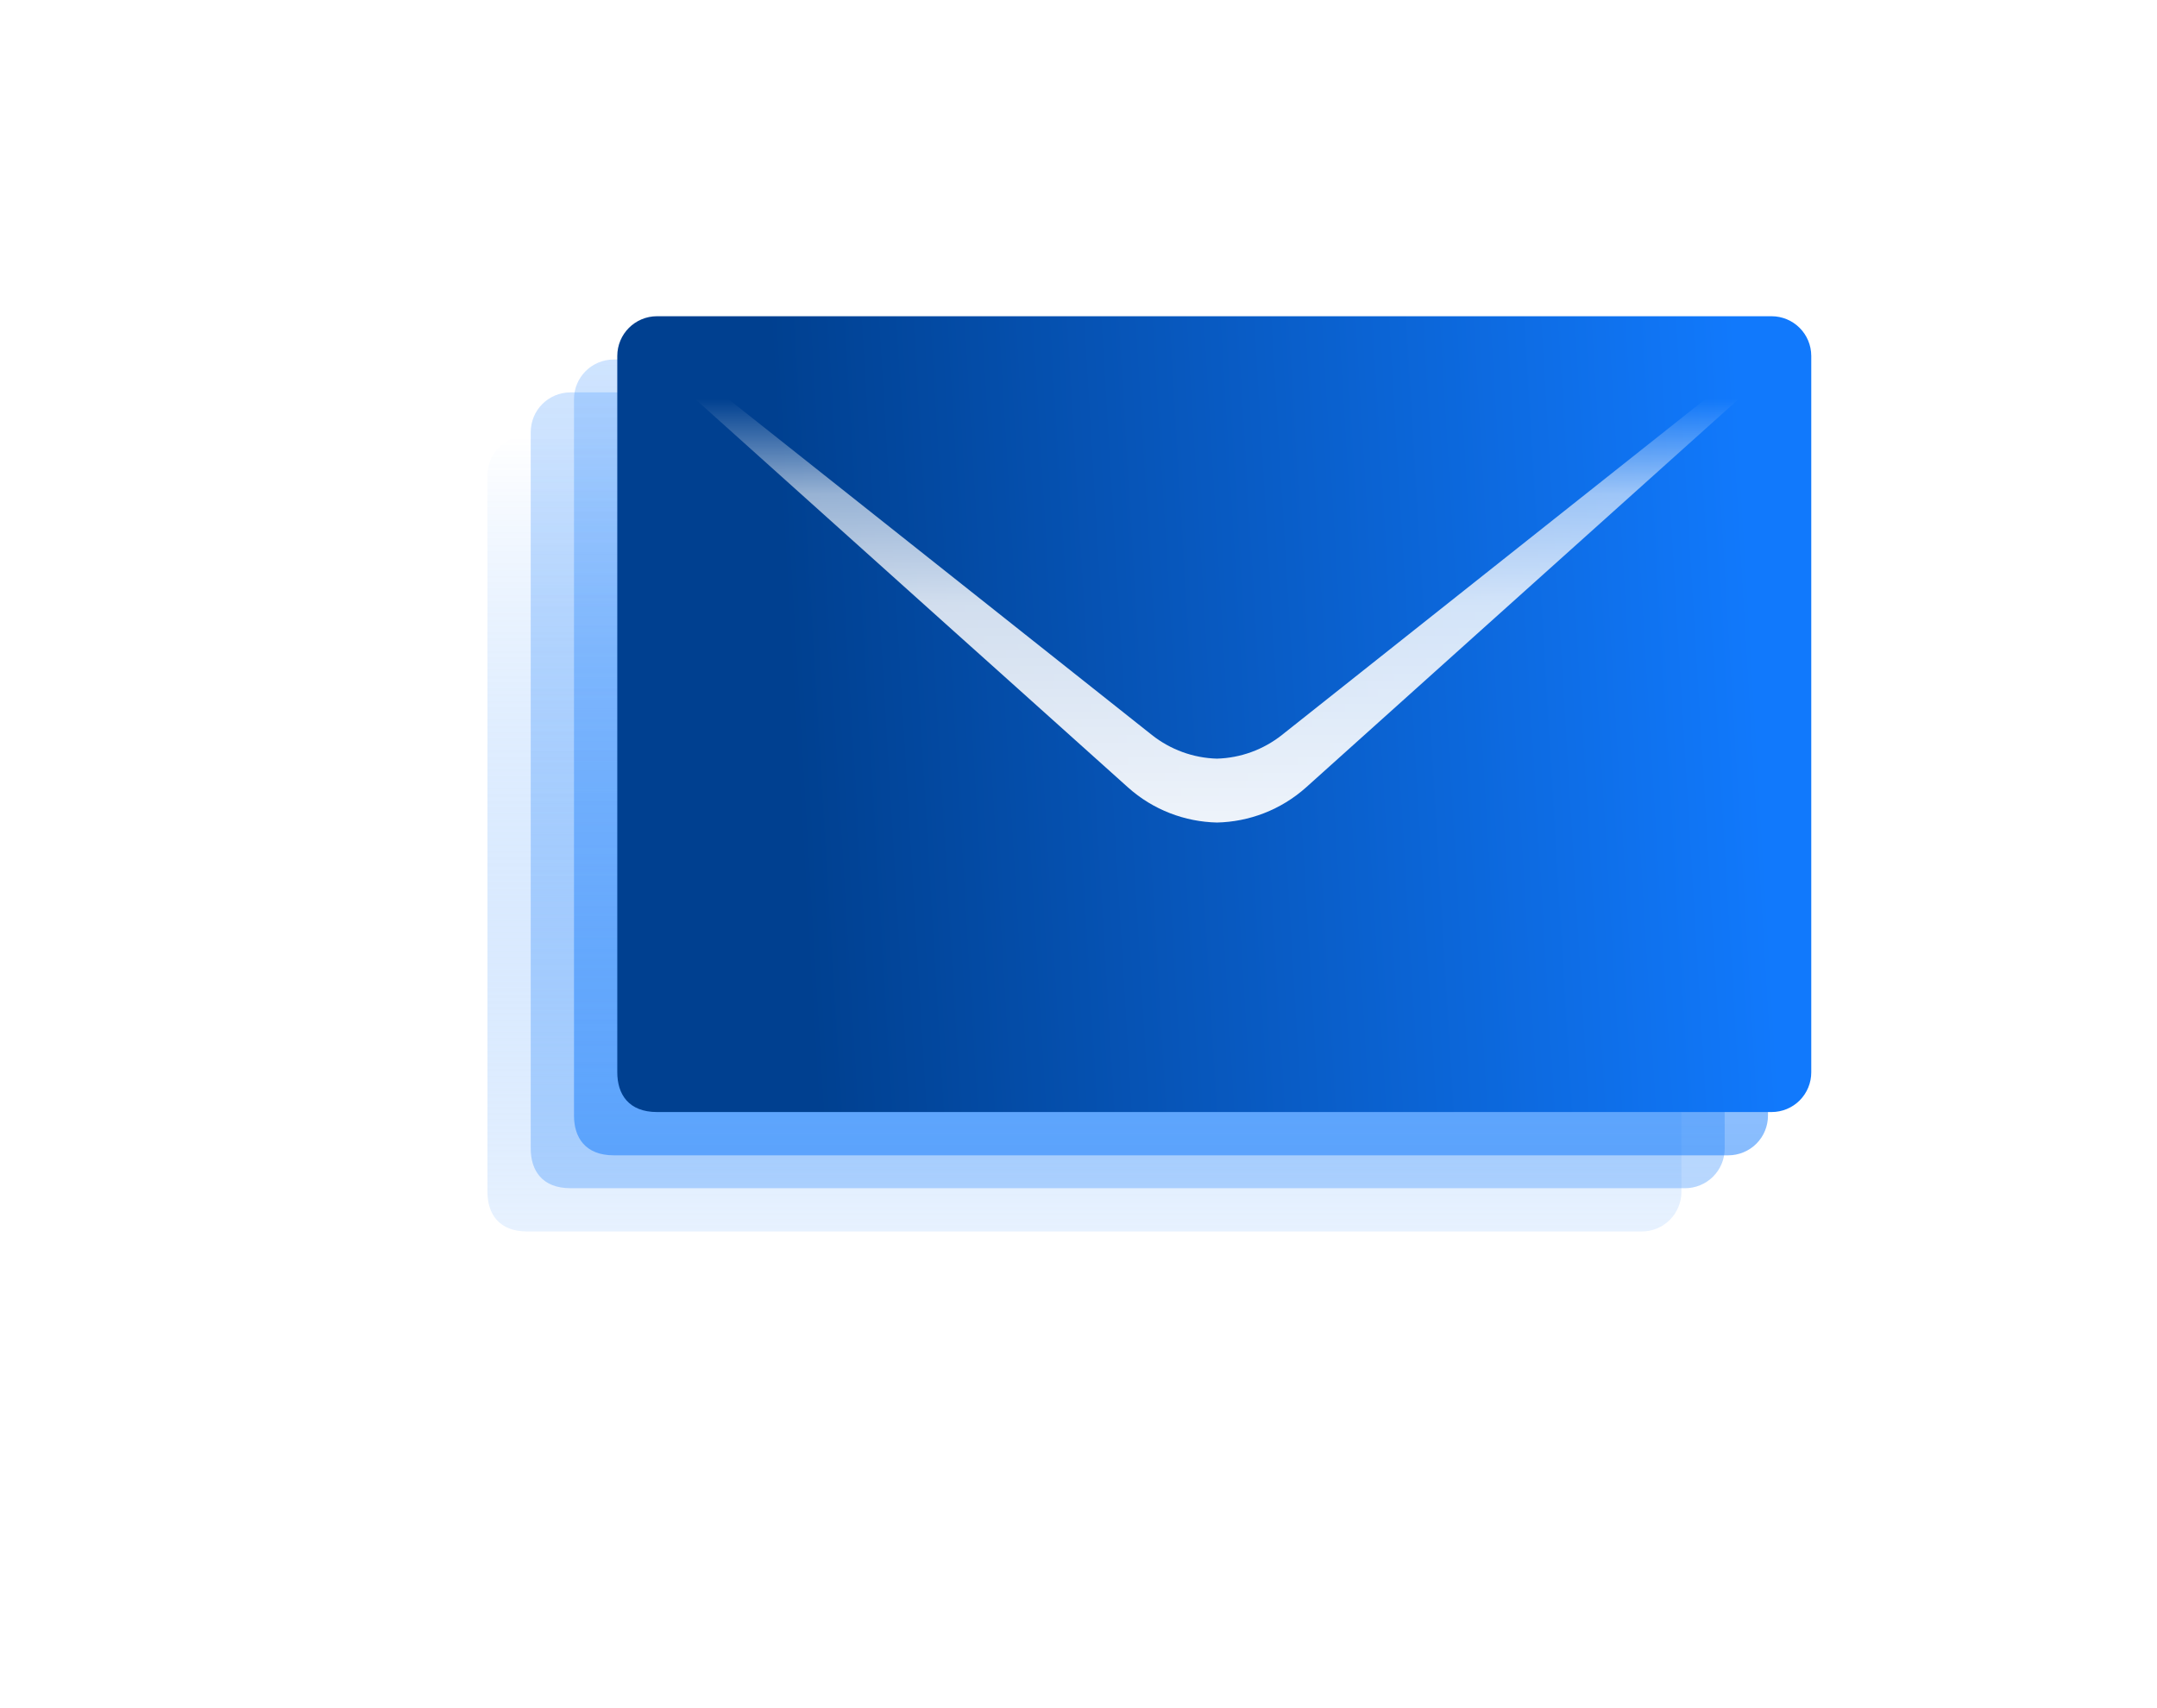 <svg width="101" height="80" viewBox="0 0 101 80" fill="none" xmlns="http://www.w3.org/2000/svg">
<g filter="url(#filter0_d_402_1024)">
<path d="M76.873 57.675H24.687C23.354 57.675 22.824 56.843 22.824 55.812V22.267C22.824 21.236 23.656 20.404 24.687 20.404H76.868C77.899 20.404 78.731 21.236 78.731 22.267V55.812C78.732 56.056 78.684 56.299 78.591 56.525C78.498 56.751 78.362 56.957 78.189 57.13C78.016 57.303 77.811 57.44 77.585 57.534C77.359 57.627 77.117 57.675 76.873 57.675Z" fill="url(#paint0_linear_402_1024)"/>
</g>
<path d="M78.899 55.648H26.714C25.381 55.648 24.851 54.816 24.851 53.785V20.24C24.851 19.209 25.682 18.377 26.714 18.377H78.894C79.925 18.377 80.757 19.209 80.757 20.24V53.785C80.758 54.03 80.711 54.272 80.618 54.498C80.525 54.724 80.388 54.93 80.216 55.103C80.043 55.276 79.838 55.413 79.612 55.507C79.386 55.601 79.144 55.649 78.899 55.648Z" fill="url(#paint1_linear_402_1024)"/>
<g filter="url(#filter1_d_402_1024)">
<path d="M80.926 53.622H28.74C27.407 53.622 26.877 52.79 26.877 51.759V18.214C26.877 17.182 27.709 16.351 28.74 16.351H80.921C81.952 16.351 82.784 17.182 82.784 18.214V51.759C82.785 52.003 82.737 52.245 82.644 52.472C82.552 52.698 82.415 52.903 82.242 53.077C82.069 53.25 81.864 53.387 81.638 53.48C81.412 53.574 81.17 53.622 80.926 53.622Z" fill="url(#paint2_linear_402_1024)"/>
<path fill-rule="evenodd" clip-rule="evenodd" d="M67.121 31.238L81.909 17.963C82.205 17.715 82.784 17.584 82.784 17.584C82.784 17.584 82.108 16.845 81.218 17.54L58 35.962C57.131 36.65 56.063 37.039 54.955 37.071C53.847 37.039 52.779 36.65 51.91 35.962L28.692 17.54C27.802 16.845 27.125 17.584 27.125 17.584C27.125 17.584 27.704 17.72 28.001 17.963L42.614 31.083L44.769 33.014L50.786 38.413C51.973 39.479 53.461 40.029 54.96 40.062C56.458 40.029 57.942 39.479 59.133 38.413L65.112 33.043L67.121 31.238Z" fill="url(#paint3_linear_402_1024)"/>
</g>
<g filter="url(#filter2_d_402_1024)">
<path d="M82.952 51.595H30.767C29.434 51.595 28.904 50.763 28.904 49.732V16.187C28.904 15.156 29.736 14.324 30.767 14.324H82.947C83.979 14.324 84.811 15.156 84.811 16.187V49.732C84.811 49.977 84.764 50.219 84.671 50.445C84.578 50.671 84.441 50.877 84.269 51.05C84.096 51.223 83.891 51.36 83.665 51.454C83.439 51.547 83.197 51.595 82.952 51.595Z" fill="url(#paint4_linear_402_1024)"/>
<path fill-rule="evenodd" clip-rule="evenodd" d="M69.147 29.212L83.935 15.937C84.232 15.689 84.811 15.557 84.811 15.557C84.811 15.557 84.135 14.818 83.244 15.514L60.026 33.935C59.158 34.623 58.09 35.013 56.981 35.044C55.873 35.013 54.805 34.623 53.936 33.935L30.718 15.514C29.828 14.818 29.152 15.557 29.152 15.557C29.152 15.557 29.731 15.694 30.028 15.937L44.64 29.056L46.795 30.987L52.813 36.387C53.999 37.452 55.488 38.002 56.986 38.036C58.484 38.002 59.968 37.452 61.16 36.387L67.138 31.017L69.147 29.212Z" fill="url(#paint5_linear_402_1024)"/>
</g>
<defs>
<filter id="filter0_d_402_1024" x="0.824" y="-1.596" width="99.907" height="81.271" filterUnits="userSpaceOnUse" color-interpolation-filters="sRGB">
<feFlood flood-opacity="0" result="BackgroundImageFix"/>
<feColorMatrix in="SourceAlpha" type="matrix" values="0 0 0 0 0 0 0 0 0 0 0 0 0 0 0 0 0 0 127 0" result="hardAlpha"/>
<feMorphology radius="2" operator="dilate" in="SourceAlpha" result="effect1_dropShadow_402_1024"/>
<feOffset/>
<feGaussianBlur stdDeviation="10"/>
<feComposite in2="hardAlpha" operator="out"/>
<feColorMatrix type="matrix" values="0 0 0 0 0.255 0 0 0 0 0.58 0 0 0 0 0.992 0 0 0 0.5 0"/>
<feBlend mode="normal" in2="BackgroundImageFix" result="effect1_dropShadow_402_1024"/>
<feBlend mode="normal" in="SourceGraphic" in2="effect1_dropShadow_402_1024" result="shape"/>
</filter>
<filter id="filter1_d_402_1024" x="25.904" y="15.864" width="57.853" height="39.217" filterUnits="userSpaceOnUse" color-interpolation-filters="sRGB">
<feFlood flood-opacity="0" result="BackgroundImageFix"/>
<feColorMatrix in="SourceAlpha" type="matrix" values="0 0 0 0 0 0 0 0 0 0 0 0 0 0 0 0 0 0 127 0" result="hardAlpha"/>
<feOffset dy="0.486"/>
<feGaussianBlur stdDeviation="0.486"/>
<feComposite in2="hardAlpha" operator="out"/>
<feColorMatrix type="matrix" values="0 0 0 0 0 0 0 0 0 0 0 0 0 0 0 0 0 0 0.05 0"/>
<feBlend mode="normal" in2="BackgroundImageFix" result="effect1_dropShadow_402_1024"/>
<feBlend mode="normal" in="SourceGraphic" in2="effect1_dropShadow_402_1024" result="shape"/>
</filter>
<filter id="filter2_d_402_1024" x="27.931" y="13.838" width="57.853" height="39.217" filterUnits="userSpaceOnUse" color-interpolation-filters="sRGB">
<feFlood flood-opacity="0" result="BackgroundImageFix"/>
<feColorMatrix in="SourceAlpha" type="matrix" values="0 0 0 0 0 0 0 0 0 0 0 0 0 0 0 0 0 0 127 0" result="hardAlpha"/>
<feOffset dy="0.486"/>
<feGaussianBlur stdDeviation="0.486"/>
<feComposite in2="hardAlpha" operator="out"/>
<feColorMatrix type="matrix" values="0 0 0 0 0 0 0 0 0 0 0 0 0 0 0 0 0 0 0.05 0"/>
<feBlend mode="normal" in2="BackgroundImageFix" result="effect1_dropShadow_402_1024"/>
<feBlend mode="normal" in="SourceGraphic" in2="effect1_dropShadow_402_1024" result="shape"/>
</filter>
<linearGradient id="paint0_linear_402_1024" x1="50.777" y1="20.404" x2="50.777" y2="57.675" gradientUnits="userSpaceOnUse">
<stop stop-color="#1179FC" stop-opacity="0"/>
<stop offset="1" stop-color="#CFE4FE" stop-opacity="0.5"/>
</linearGradient>
<linearGradient id="paint1_linear_402_1024" x1="52.804" y1="18.377" x2="52.804" y2="55.648" gradientUnits="userSpaceOnUse">
<stop stop-color="#1179FC" stop-opacity="0.2"/>
<stop offset="1" stop-color="#70AFFD" stop-opacity="0.5"/>
</linearGradient>
<linearGradient id="paint2_linear_402_1024" x1="54.831" y1="16.351" x2="54.831" y2="53.622" gradientUnits="userSpaceOnUse">
<stop stop-color="#1179FC" stop-opacity="0.2"/>
<stop offset="1" stop-color="#1179FC" stop-opacity="0.5"/>
</linearGradient>
<linearGradient id="paint3_linear_402_1024" x1="55.091" y1="20.23" x2="55.091" y2="46.498" gradientUnits="userSpaceOnUse">
<stop stop-color="white" stop-opacity="0"/>
<stop offset="0.169" stop-color="white" stop-opacity="0.593"/>
<stop offset="0.365" stop-color="white" stop-opacity="0.817"/>
<stop offset="1" stop-color="white"/>
</linearGradient>
<linearGradient id="paint4_linear_402_1024" x1="37.682" y1="43.209" x2="82.806" y2="40.502" gradientUnits="userSpaceOnUse">
<stop stop-color="#004090"/>
<stop offset="0.442" stop-color="#0859C0"/>
<stop offset="1" stop-color="#1179FC"/>
</linearGradient>
<linearGradient id="paint5_linear_402_1024" x1="57.117" y1="18.204" x2="57.117" y2="44.471" gradientUnits="userSpaceOnUse">
<stop stop-color="white" stop-opacity="0"/>
<stop offset="0.169" stop-color="white" stop-opacity="0.593"/>
<stop offset="0.365" stop-color="white" stop-opacity="0.817"/>
<stop offset="1" stop-color="white"/>
</linearGradient>
</defs>
</svg>
